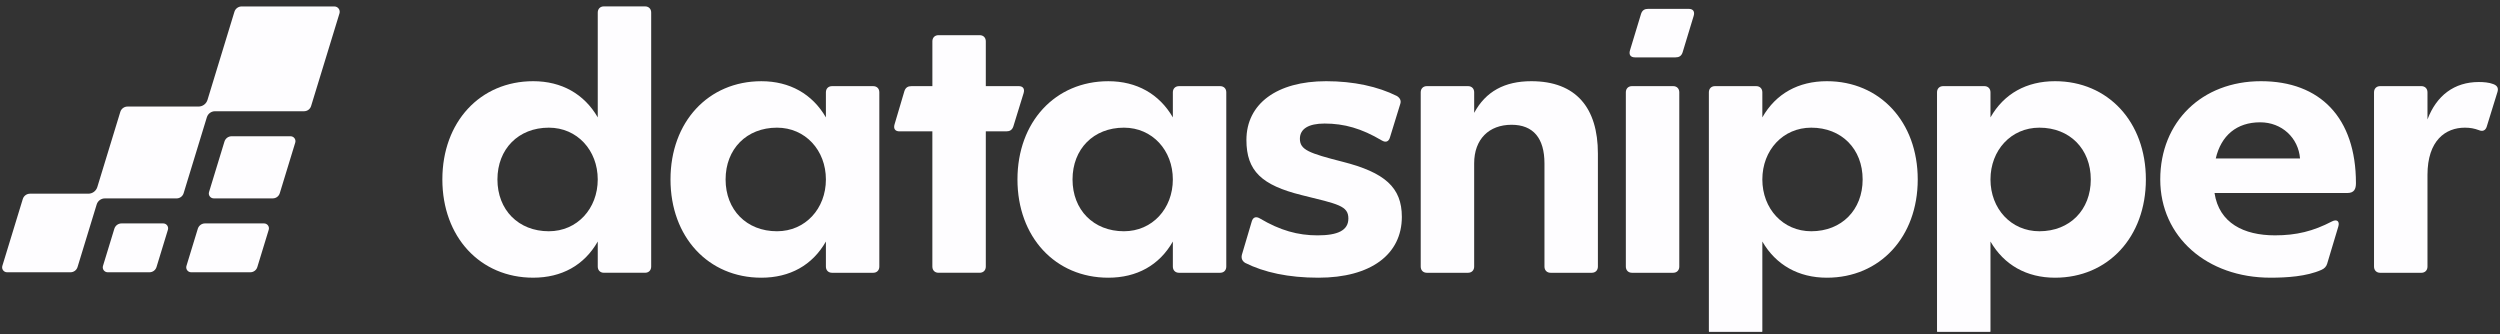 <svg width="494" height="66" viewBox="0 0 494 66" fill="none" xmlns="http://www.w3.org/2000/svg">
<rect x="0" y="0" width="494" height="66" fill="#333333" stroke="none"/>
<g clip-path="url(#clip0_721_260)">
<path d="M446.769 16.045C435.071 16.045 426.866 24.086 426.866 35.458C426.866 46.83 436.127 54.871 448.637 54.871C451.886 54.871 455.786 54.628 458.71 53.329C459.279 53.085 459.684 52.678 459.848 52.109L462.041 44.798C462.367 43.742 461.798 43.256 460.821 43.742C457.085 45.693 453.754 46.505 449.531 46.505C443.359 46.505 438.485 44.068 437.59 38.138H463.827C465.208 38.138 465.534 37.326 465.534 36.188C465.534 23.277 458.467 16.045 446.769 16.045ZM437.834 31.318C438.889 26.769 441.977 24.168 446.608 24.168C450.913 24.168 454.162 27.256 454.487 31.318H437.834Z" fill="#FEFDFF"/>
<path d="M127.456 1.263H119.333C118.603 1.263 118.117 1.749 118.117 2.479V23.195C115.436 18.564 110.967 16.045 105.363 16.045C94.885 16.045 87.41 24.086 87.41 35.458C87.41 46.83 94.882 54.871 105.363 54.871C110.967 54.871 115.436 52.434 118.117 47.722V52.678C118.117 53.408 118.603 53.898 119.333 53.898H127.456C128.187 53.898 128.673 53.411 128.673 52.678V2.479C128.676 1.749 128.187 1.263 127.456 1.263ZM108.448 45.696C102.436 45.696 98.293 41.473 98.293 35.461C98.293 29.45 102.436 25.227 108.448 25.227C114.052 25.227 118.113 29.696 118.113 35.461C118.113 41.226 114.052 45.696 108.448 45.696Z" fill="#FEFDFF"/>
<path d="M172.537 17.022H164.414C163.684 17.022 163.198 17.509 163.198 18.242V23.198C160.517 18.567 156.048 16.048 150.444 16.048C139.966 16.048 132.491 24.089 132.491 35.461C132.491 46.834 139.963 54.874 150.444 54.874C156.048 54.874 160.517 52.437 163.198 47.725V52.681C163.198 53.411 163.684 53.901 164.414 53.901H172.537C173.268 53.901 173.754 53.414 173.754 52.681V18.239C173.758 17.509 173.271 17.022 172.537 17.022ZM153.532 45.696C147.521 45.696 143.377 41.473 143.377 35.461C143.377 29.45 147.521 25.227 153.532 25.227C159.136 25.227 163.198 29.696 163.198 35.461C163.198 41.226 159.136 45.696 153.532 45.696Z" fill="#FEFDFF"/>
<path d="M184.235 52.681V25.957H177.737C176.842 25.957 176.517 25.388 176.763 24.576L178.713 17.995C178.957 17.265 179.444 17.022 180.095 17.022H184.238V8.166C184.238 7.435 184.725 6.949 185.455 6.949H193.578C194.308 6.949 194.795 7.435 194.795 8.166V17.019H201.293C202.188 17.019 202.51 17.588 202.267 18.4L200.238 24.98C199.994 25.711 199.508 25.954 198.857 25.954H194.795V52.678C194.795 53.408 194.308 53.898 193.578 53.898H185.455C184.722 53.901 184.235 53.411 184.235 52.681Z" fill="#FEFDFF"/>
<path d="M241.096 17.022H232.973C232.243 17.022 231.756 17.509 231.756 18.242V23.198C229.076 18.567 224.607 16.048 219.003 16.048C208.525 16.048 201.05 24.089 201.05 35.461C201.05 46.834 208.522 54.874 219.003 54.874C224.607 54.874 229.076 52.437 231.756 47.725V52.681C231.756 53.411 232.243 53.901 232.973 53.901H241.096C241.826 53.901 242.313 53.414 242.313 52.681V18.239C242.316 17.509 241.826 17.022 241.096 17.022ZM222.088 45.696C216.076 45.696 211.932 41.473 211.932 35.461C211.932 29.45 216.076 25.227 222.088 25.227C227.692 25.227 231.753 29.696 231.753 35.461C231.753 41.226 227.692 45.696 222.088 45.696Z" fill="#FEFDFF"/>
<path d="M246.052 51.951C245.401 51.543 245.24 50.977 245.401 50.326L247.351 43.745C247.595 42.933 248.164 42.69 248.976 43.177C252.955 45.531 256.448 46.508 260.348 46.508C264.327 46.508 266.439 45.535 266.439 43.177C266.439 40.657 264.41 40.332 257.178 38.546C249.38 36.596 246.292 33.834 246.292 27.661C246.292 20.511 252.304 16.045 262.052 16.045C267.494 16.045 272.286 17.101 276.025 18.969C276.676 19.377 276.92 19.942 276.676 20.593L274.647 27.174C274.404 27.986 273.835 28.23 273.022 27.743C269.043 25.388 265.63 24.412 261.732 24.412C258.565 24.412 256.859 25.467 256.859 27.417C256.859 29.611 258.644 30.262 265.307 31.966C273.591 34.077 277.005 37.001 277.005 42.851C277.005 50.244 270.911 54.874 260.516 54.874C254.58 54.874 249.788 53.819 246.052 51.951Z" fill="#FEFDFF"/>
<path d="M280.734 52.681V18.239C280.734 17.509 281.221 17.019 281.954 17.019H290.077C290.808 17.019 291.297 17.505 291.297 18.239V22.3C293.573 18.078 297.309 16.045 302.587 16.045C311.441 16.045 315.745 21.327 315.745 30.341V52.681C315.745 53.411 315.259 53.901 314.529 53.901H306.406C305.675 53.901 305.186 53.414 305.186 52.681V32.291C305.186 27.335 302.992 24.655 298.687 24.655C294.221 24.655 291.294 27.5 291.294 32.291V52.681C291.294 53.411 290.808 53.901 290.074 53.901H281.951C281.221 53.901 280.734 53.411 280.734 52.681Z" fill="#FEFDFF"/>
<path d="M321.267 52.681V18.239C321.267 17.509 321.754 17.019 322.487 17.019H330.61C331.34 17.019 331.827 17.505 331.827 18.239V52.681C331.827 53.411 331.34 53.901 330.61 53.901H322.487C321.757 53.901 321.267 53.411 321.267 52.681ZM322.083 9.954L324.276 2.726C324.52 1.996 325.006 1.752 325.657 1.752H333.698C334.593 1.752 334.918 2.321 334.672 3.134L332.478 10.362C332.235 11.092 331.748 11.336 331.097 11.336H323.056C322.162 11.336 321.836 10.767 322.083 9.954Z" fill="#FEFDFF"/>
<path d="M360.991 16.045C355.387 16.045 350.918 18.482 348.238 23.195V18.239C348.238 17.509 347.751 17.019 347.017 17.019H338.894C338.164 17.019 337.674 17.505 337.674 18.239V65.352C337.674 66.082 338.161 66.572 338.894 66.572H347.017C347.748 66.572 348.238 66.085 348.238 65.352V47.725C350.918 52.355 355.387 54.874 360.991 54.874C371.469 54.874 378.944 46.834 378.944 35.461C378.944 24.089 371.469 16.045 360.991 16.045ZM357.903 45.696C352.299 45.696 348.238 41.226 348.238 35.461C348.238 29.696 352.299 25.227 357.903 25.227C363.915 25.227 368.058 29.45 368.058 35.461C368.058 41.473 363.915 45.696 357.903 45.696Z" fill="#FEFDFF"/>
<path d="M406.072 16.045C400.468 16.045 395.999 18.482 393.318 23.195V18.239C393.318 17.509 392.832 17.019 392.098 17.019H383.975C383.245 17.019 382.755 17.505 382.755 18.239V65.352C382.755 66.082 383.242 66.572 383.975 66.572H392.098C392.829 66.572 393.318 66.085 393.318 65.352V47.725C395.999 52.355 400.468 54.874 406.072 54.874C416.55 54.874 424.025 46.834 424.025 35.461C424.025 24.089 416.55 16.045 406.072 16.045ZM402.984 45.696C397.38 45.696 393.318 41.226 393.318 35.461C393.318 29.696 397.38 25.227 402.984 25.227C408.995 25.227 413.139 29.45 413.139 35.461C413.139 41.473 408.995 45.696 402.984 45.696Z" fill="#FEFDFF"/>
<path d="M469.106 52.681V18.239C469.106 17.509 469.592 17.019 470.326 17.019H478.449C479.179 17.019 479.669 17.505 479.669 18.239V23.599C481.455 18.887 484.95 16.206 489.821 16.206C490.715 16.206 491.85 16.288 492.666 16.614C493.56 16.94 493.721 17.509 493.478 18.239L491.367 25.063C491.123 25.793 490.554 26.036 489.824 25.714C488.93 25.388 488.117 25.227 487.062 25.227C483.244 25.227 479.669 27.746 479.669 34.57V52.684C479.669 53.414 479.182 53.904 478.449 53.904H470.326C469.592 53.901 469.106 53.411 469.106 52.681Z" fill="#FEFDFF"/>
<path d="M66.069 1.275H47.747C47.093 1.275 46.514 1.702 46.321 2.331L41.002 19.737C40.762 20.521 40.041 21.055 39.222 21.055H25.198C24.544 21.055 23.966 21.482 23.773 22.107L19.231 36.959C18.991 37.74 18.27 38.274 17.451 38.274H5.928C5.273 38.274 4.695 38.701 4.502 39.33L0.463 52.542C0.273 53.168 0.738 53.8 1.392 53.8H13.934C14.572 53.8 15.135 53.383 15.321 52.773L19.105 40.398C19.323 39.687 19.977 39.204 20.72 39.204H34.898C35.537 39.204 36.1 38.786 36.286 38.176L40.872 23.176C41.09 22.465 41.745 21.981 42.487 21.981H60.086C60.725 21.981 61.287 21.564 61.474 20.954L67.081 2.641C67.286 1.961 66.781 1.275 66.069 1.275Z" fill="#FEFDFF"/>
<path d="M29.541 53.8H21.279C20.625 53.8 20.16 53.168 20.35 52.545L22.594 45.2C22.787 44.574 23.362 44.147 24.016 44.147H32.25C32.904 44.147 33.369 44.779 33.179 45.402L30.925 52.773C30.739 53.383 30.176 53.8 29.541 53.8Z" fill="#FEFDFF"/>
<path d="M49.463 53.8H37.772C37.117 53.8 36.653 53.168 36.842 52.545L39.087 45.2C39.279 44.574 39.855 44.147 40.509 44.147H52.172C52.826 44.147 53.291 44.779 53.101 45.402L50.847 52.773C50.664 53.383 50.102 53.8 49.463 53.8Z" fill="#FEFDFF"/>
<path d="M53.901 39.2H42.234C41.58 39.2 41.116 38.568 41.305 37.946L44.352 27.977C44.545 27.351 45.12 26.924 45.775 26.924H57.412C58.066 26.924 58.531 27.556 58.341 28.179L55.285 38.176C55.102 38.786 54.539 39.2 53.901 39.2Z" fill="#FEFDFF"/>
</g>
<defs>
<clipPath id="clip0_721_260">
<rect width="493.16" height="65.31" fill="white" transform="translate(0.42 0.263)"/>
</clipPath>
</defs>
</svg>
